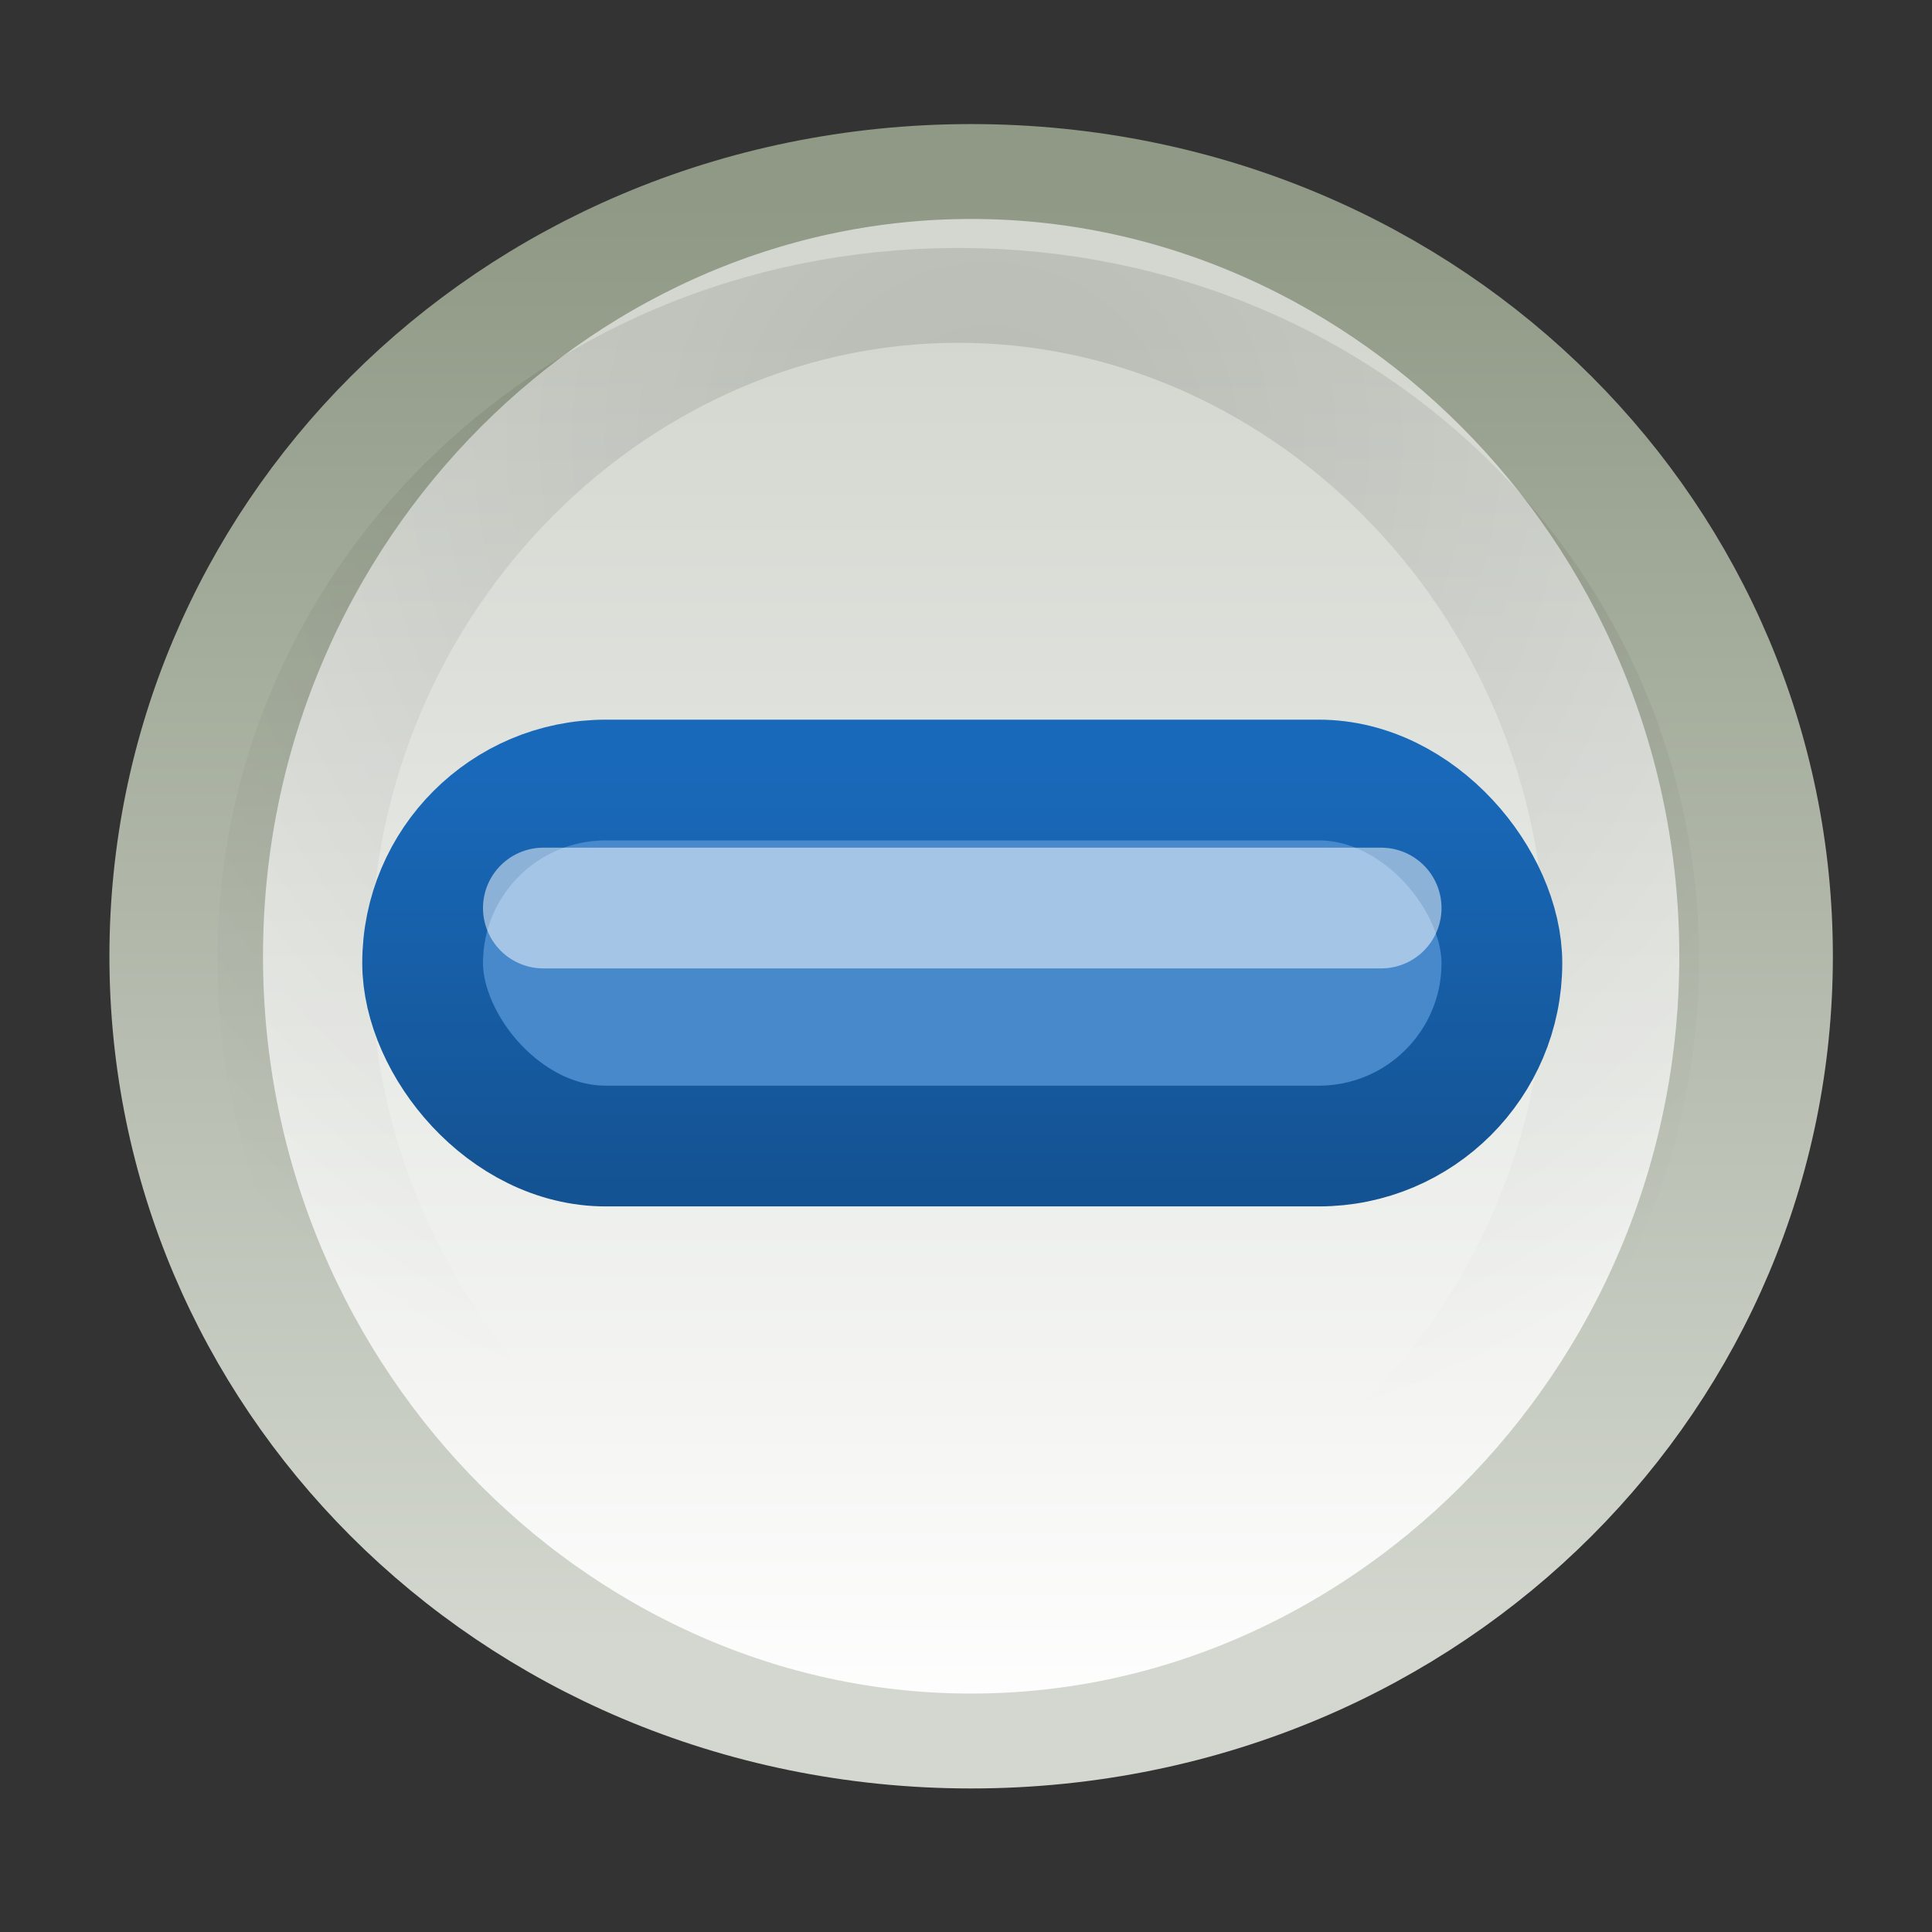<?xml version="1.0" encoding="UTF-8" standalone="no"?>
<!-- Created with Inkscape (http://www.inkscape.org/) -->
<svg id="svg814" xmlns:rdf="http://www.w3.org/1999/02/22-rdf-syntax-ns#" xmlns="http://www.w3.org/2000/svg" height="16" width="16" version="1.1" xmlns:cc="http://creativecommons.org/ns#" xmlns:xlink="http://www.w3.org/1999/xlink" xmlns:dc="http://purl.org/dc/elements/1.1/">
 <rect width="100%" height="100%" fill="#333333" stroke="none"/>
 <defs id="defs816">
  <linearGradient id="linearGradient8358" y2="262.5" gradientUnits="userSpaceOnUse" x2="662.53" y1="249.29" x1="662.53">
   <stop id="stop11579-5-6-7-4" style="stop-color:#d3d7cf" offset="0"/>
   <stop id="stop11581-8-0-0-9" style="stop-color:#fff" offset="1"/>
  </linearGradient>
  <linearGradient id="linearGradient8360" y2="248.05" gradientUnits="userSpaceOnUse" x2="664.27" y1="261.45" x1="664.27">
   <stop id="stop12417-2-8-0" style="stop-color:#d3d7cf" offset="0"/>
   <stop id="stop12419-5-0-9" style="stop-color:#8f9985" offset="1"/>
  </linearGradient>
  <radialGradient id="radialGradient8368" gradientUnits="userSpaceOnUse" cy="251.41" cx="660.87" gradientTransform="matrix(1.469 0 0 2.282 -309.65 -324.36)" r="5.029">
   <stop id="stop12407-9" offset="0"/>
   <stop id="stop12409-7" style="stop-opacity:0" offset="1"/>
  </radialGradient>
  <linearGradient id="linearGradient119" y2="9.828" gradientUnits="userSpaceOnUse" y1="6.391" gradientTransform="translate(1033 266)" x2="5.656" x1="5.656">
   <stop id="stop7348" style="stop-color:#1969ba" offset="0"/>
   <stop id="stop7350" style="stop-color:#145393" offset="1"/>
  </linearGradient>
 </defs>
 <g id="layer1" transform="translate(0 -1036.4)">
  <g id="g6305" style="enable-background:new" transform="translate(-1031 770.36)">
   <path id="path6307" style="stroke-linejoin:round;stroke-width:.882;color:#000000;stroke-dashoffset:100;stroke:url(#linearGradient8360);stroke-linecap:square;enable-background:new;fill:url(#linearGradient8358)" d="m665.48 255.07c0 4.028-2.018 7.294-4.508 7.294s-4.508-3.265-4.508-7.294c0-4.028 2.018-7.294 4.508-7.294s4.508 3.265 4.508 7.294z" transform="matrix(1.442 0 0 .891 85.921 46.692)"/>
   <path id="path6313" style="opacity:.13;stroke-linejoin:round;stroke-dashoffset:100;stroke:url(#radialGradient8368);stroke-linecap:square;stroke-width:1.042;fill:none" d="m665.48 255.07c0 4.028-2.018 7.294-4.508 7.294s-4.508-3.265-4.508-7.294c0-4.028 2.018-7.294 4.508-7.294s4.508 3.265 4.508 7.294z" transform="matrix(1.22 0 0 .754 232.55 81.663)"/>
   <rect id="rect5494" style="fill-opacity:.988;color:#000000;stroke:url(#linearGradient119);enable-background:accumulate;fill:#4588ca" rx="1.516" ry="1.516" height="3.031" width="8.938" y="272.5" x="1034.5"/>
   <path id="path5496" style="opacity:.504;stroke:#fff;stroke-linecap:round;stroke-width:1px;fill:none" d="m1035.5 273.56h6.938"/>
  </g>
 </g>
</svg>
